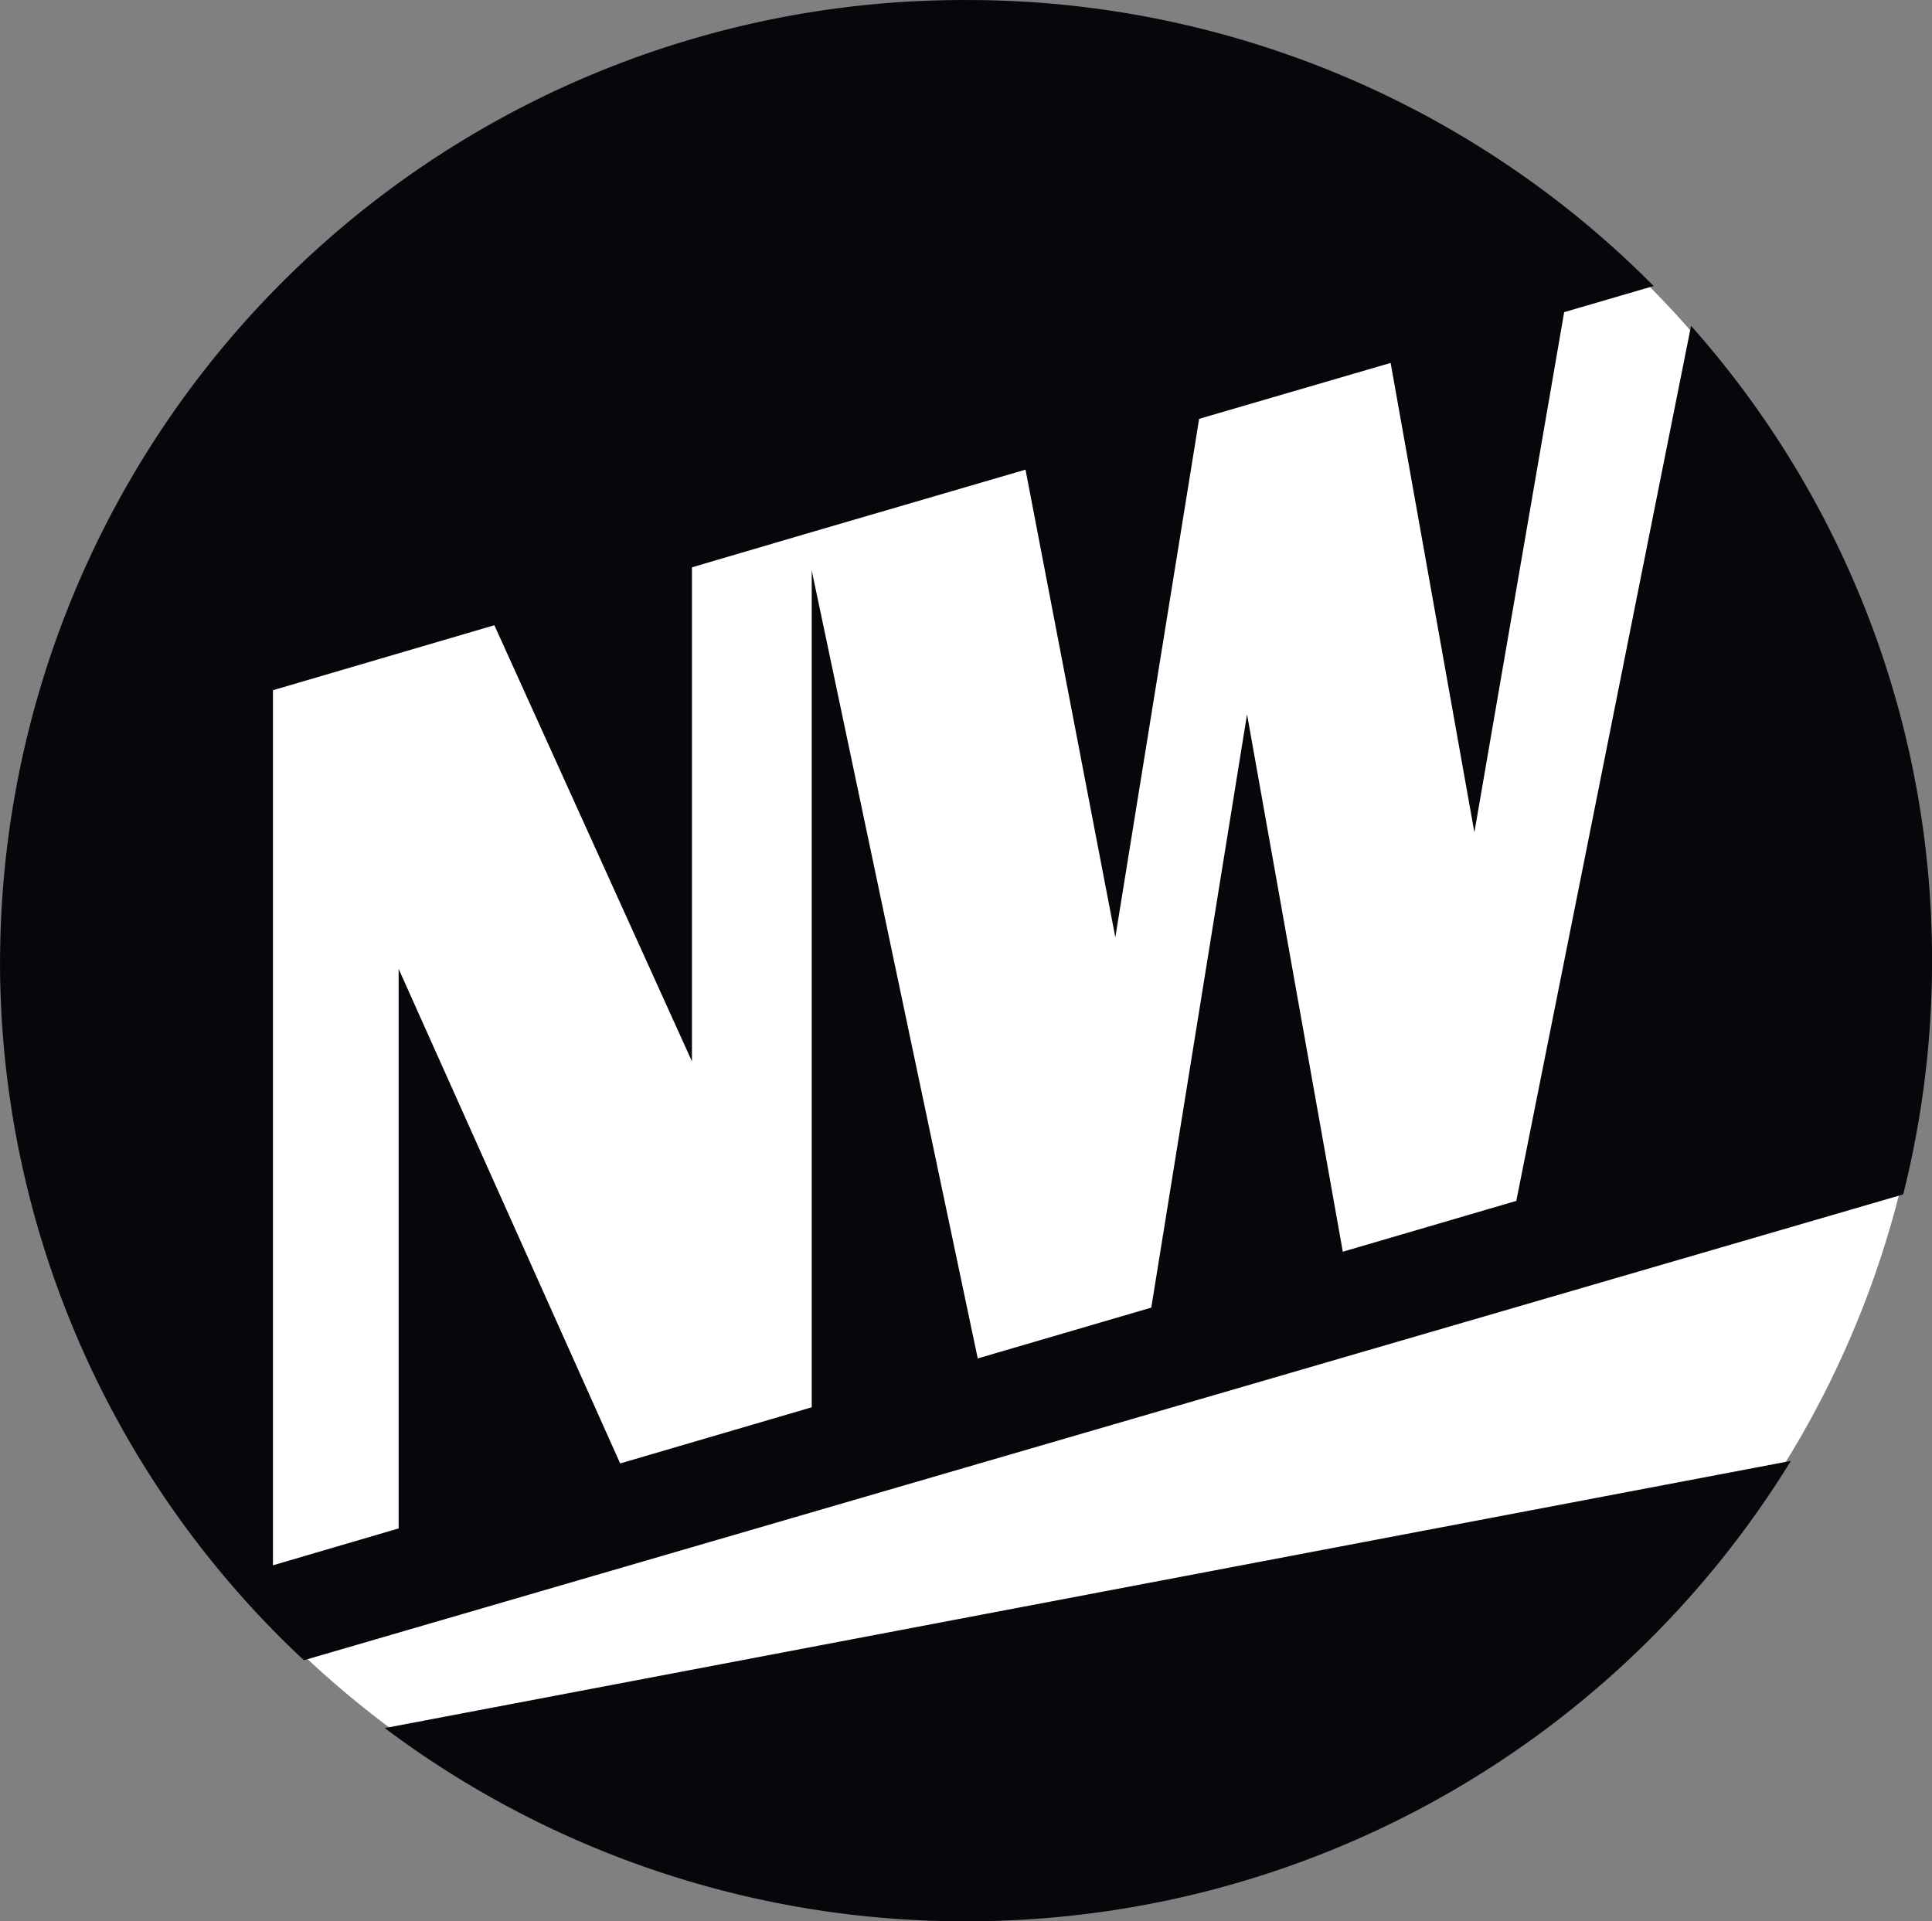 <?xml version="1.0" encoding="UTF-8"?> <svg xmlns="http://www.w3.org/2000/svg" xmlns:xlink="http://www.w3.org/1999/xlink" viewBox="853 9659 125.685 125"><rect x="853" y="9659" width="125.685" height="125" fill="#808080" stroke="none"/><defs><style> .cls-1 { fill: none; } .cls-2 { clip-path: url(#clip-path); } .cls-3 { fill: #fff; } .cls-4 { fill: #06060b; } </style><clipPath id="clip-path"><path id="Pfad_41" data-name="Pfad 41" class="cls-1" d="M0-92.665H125.685v-125H0Z" transform="translate(0 217.665)"></path></clipPath></defs><g id="Gruppe_157" data-name="Gruppe 157" transform="translate(853 9659)"><g id="Gruppe_156" data-name="Gruppe 156" class="cls-2"><g id="Gruppe_154" data-name="Gruppe 154" transform="translate(0.216 0.221)"><path id="Pfad_39" data-name="Pfad 39" class="cls-3" d="M0-46.17a62.453,62.453,0,0,1,62.626-62.281A62.458,62.458,0,0,1,125.253-46.17,62.461,62.461,0,0,1,62.626,16.113,62.456,62.456,0,0,1,0-46.17" transform="translate(0 108.451)"></path></g><g id="Gruppe_155" data-name="Gruppe 155" transform="translate(0 0)"><path id="Pfad_40" data-name="Pfad 40" class="cls-4" d="M-86.366-70.461a62.882,62.882,0,0,1-53.662,29.952,62.8,62.8,0,0,1-37.811-12.57Zm-116.5-32.546a62.673,62.673,0,0,1,62.842-62.5A62.829,62.829,0,0,1-95.291-146.9l-5.824,1.7-5.84,33.842-5.449-30.538-12.457,3.637-5.452,33.731-5.843-30.425-14.4,4.207-7.3,2.147v32.144l-12.853-28.376-14.405,4.229v56.933l8.177-2.4v-36.405l14.412,32.178,12.461-3.654v-54.447l10.8,51.268,11.29-3.306,6.229-38.6,6.23,34.963,11.286-3.306,11.369-56.934a62.059,62.059,0,0,1,15.678,41.3A62.219,62.219,0,0,1-79.059-87.8L-183.1-57.493a62.176,62.176,0,0,1-19.769-45.514" transform="translate(202.87 165.509)"></path></g></g></g></svg> 